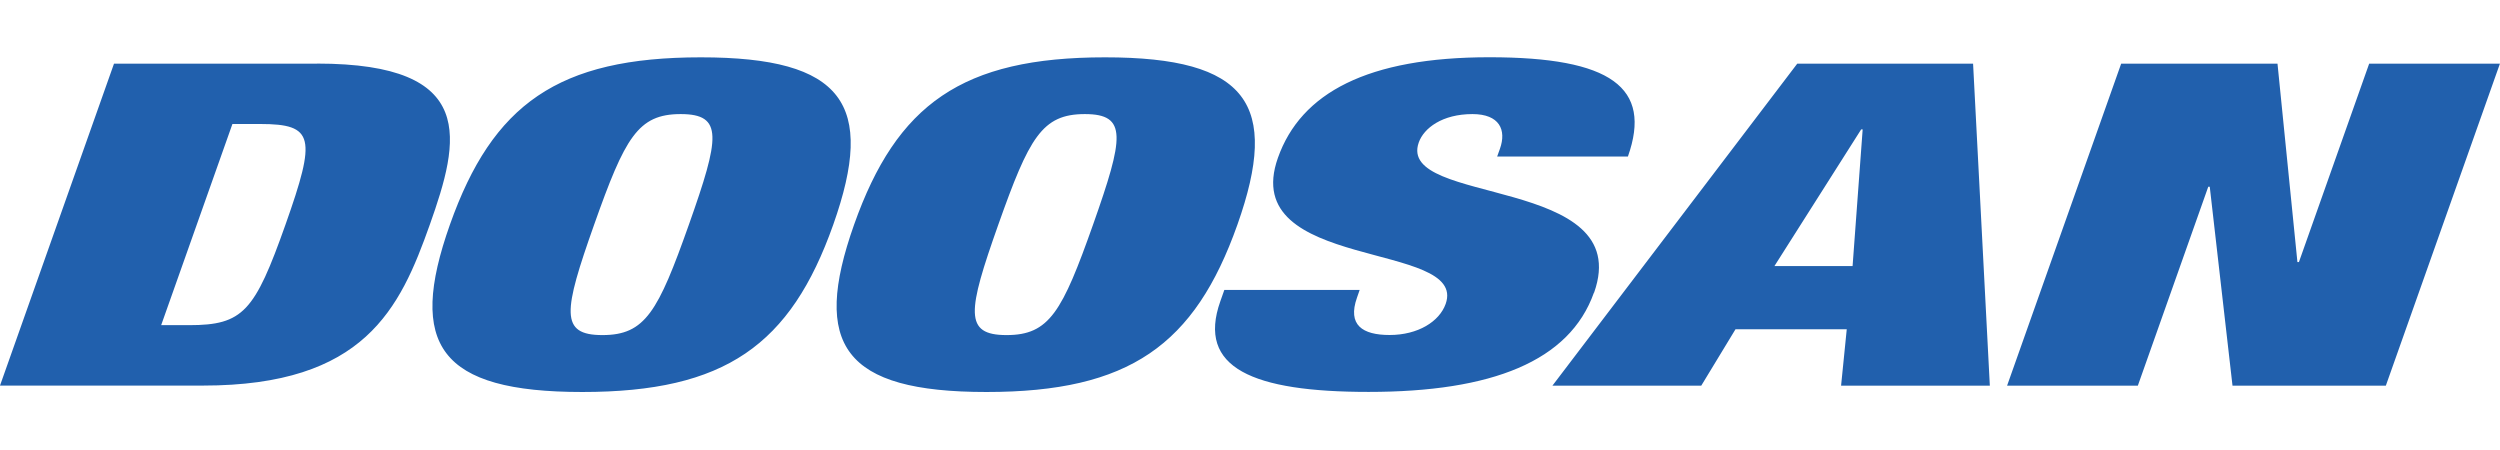 <svg viewBox="0 0 300 53.95" xmlns="http://www.w3.org/2000/svg" data-sanitized-data-name="Layer 1" data-name="Layer 1" id="a">
  <defs>
    <style>
      .b {
        fill: #2160ad;
        stroke-width: 0px;
      }
    </style>
  </defs>
  <path d="M38.04,7.64H13.68L0,46.27h24.35c19.39,0,23.64-9.2,27.23-19.32,3.59-10.12,5.85-19.32-13.54-19.32ZM34.26,26.95c-3.7,10.45-5.09,12.07-11.58,12.07h-3.34l8.55-24.14h3.34c6.49,0,6.73,1.62,3.03,12.07ZM84.1,6.88c-17.14,0-24.99,5.63-30.11,20.08-5.12,14.45-1.25,20.08,15.89,20.08s24.99-5.63,30.11-20.08c5.12-14.45,1.25-20.08-15.89-20.08ZM82.67,26.95c-3.7,10.45-5.24,13.26-10.38,13.26s-4.69-2.81-.99-13.26c3.7-10.44,5.24-13.26,10.38-13.26s4.69,2.81.99,13.26ZM132.6,6.88c-17.14,0-24.99,5.63-30.11,20.08-5.12,14.45-1.25,20.08,15.89,20.08s24.99-5.63,30.11-20.08c5.12-14.45,1.25-20.08-15.89-20.08ZM131.17,26.95c-3.7,10.45-5.24,13.26-10.38,13.26s-4.69-2.81-.99-13.26c3.7-10.44,5.24-13.26,10.38-13.26s4.68,2.81.99,13.26ZM191.29,35.12c5-14.12-23.74-10.39-21.04-18.02.61-1.73,2.83-3.41,6.44-3.41,3.25,0,4.11,1.89,3.3,4.17l-.33.92h15.69c2.93-8.28-2.01-11.91-16.62-11.91s-22.62,4.27-25.38,12.07c-4.85,13.69,22.83,9.9,20.13,17.53-.75,2.11-3.31,3.73-6.73,3.73-3.25,0-5.08-1.19-3.91-4.49l.32-.92h-16.24l-.48,1.36c-2.84,8.01,3.9,10.88,17.79,10.88,14.79,0,24.12-3.68,27.04-11.91ZM215.67,7.64l-29.38,38.64h17.86l4.11-6.77h13.35l-.68,6.77h17.85l-2.01-38.64h-21.1ZM222.31,31.93h-9.38l10.41-16.4h.18l-1.21,16.4ZM284.3,7.64l-8.43,23.81h-.18l-2.39-23.81h-18.76l-13.69,38.64h15.69l8.45-23.87h.18l2.73,23.87h18.4l13.69-38.64h-15.7Z" class="b"></path>
</svg>